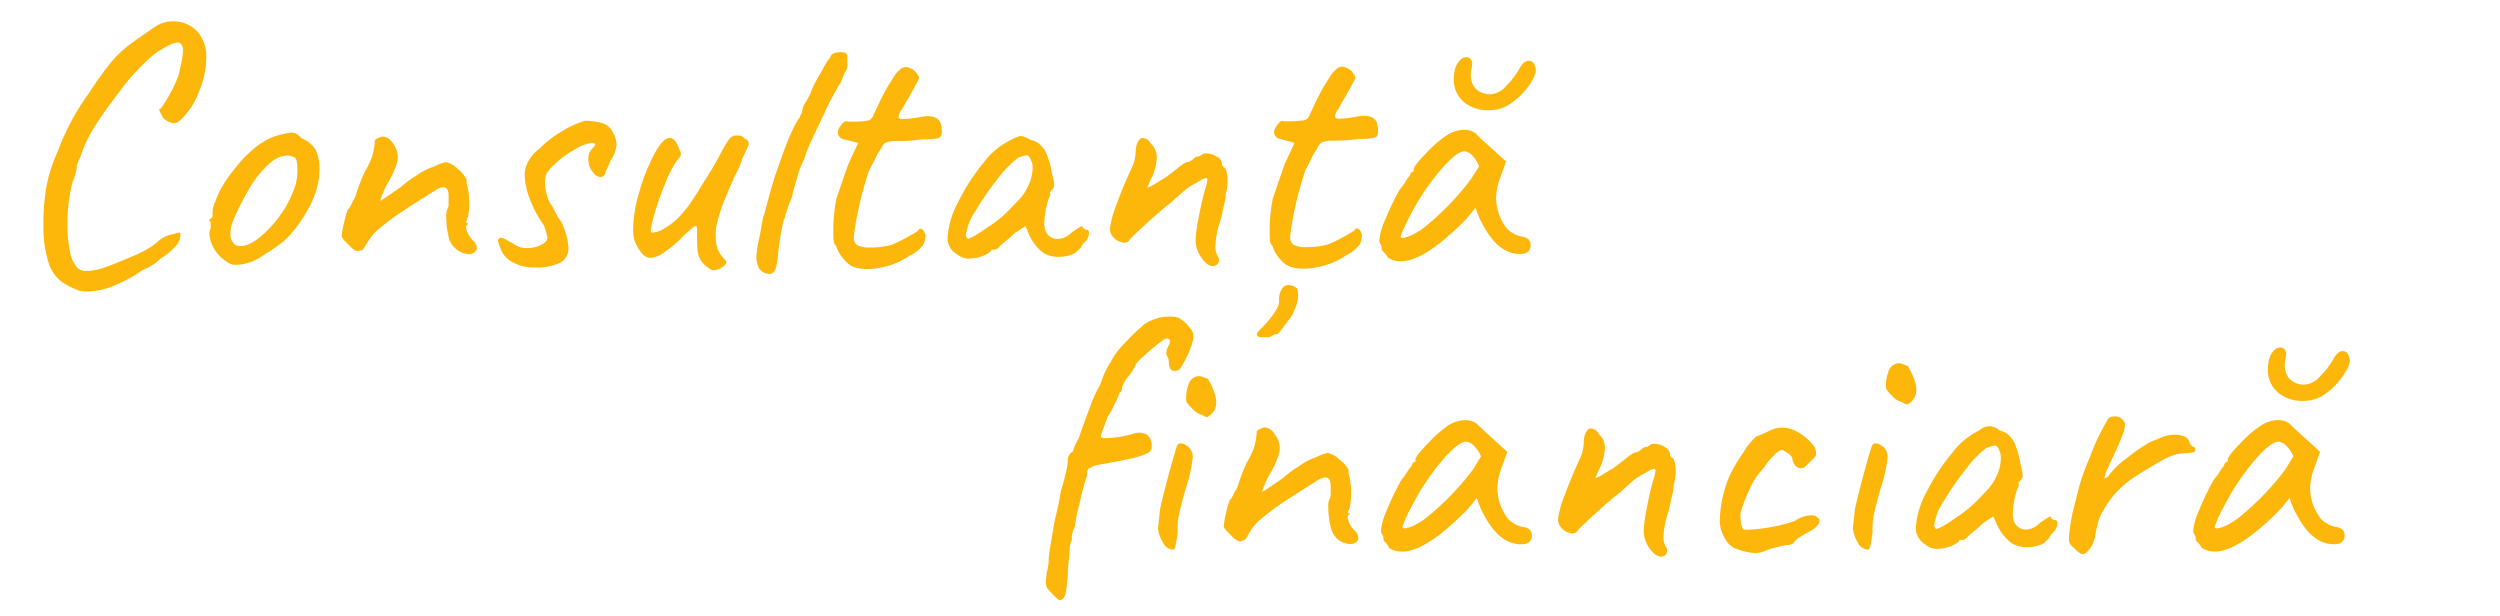 <?xml version="1.0" encoding="UTF-8"?> <svg xmlns="http://www.w3.org/2000/svg" id="Layer_1" data-name="Layer 1" viewBox="0 0 406 100"><path d="M10,45.75A6.1,6.1,0,0,1,8,43a18.94,18.94,0,0,1-.95-6.3,36.28,36.28,0,0,1,.42-6,24.76,24.76,0,0,1,1.42-5l.54-1.25a33.49,33.49,0,0,1,1.37-3.21,37.26,37.26,0,0,1,3.57-6,56.62,56.62,0,0,1,3.57-5,17.18,17.18,0,0,1,2.52-2.53C21.3,7,22.79,6,25,4.46a5.18,5.18,0,0,1,3.15-1,5.41,5.41,0,0,1,2.77.75,4.71,4.71,0,0,1,1.93,2.11,6,6,0,0,1,.65,3,14.65,14.65,0,0,1-1.19,5.59,12.21,12.21,0,0,1-3,4.58,1.74,1.74,0,0,1-1.13.54,3.06,3.06,0,0,1-1.73-.95c-.35-.68-.55-1.07-.59-1.19s0-.2.24-.24a20.39,20.39,0,0,0,1.57-2.53A18.85,18.85,0,0,0,29,12.2,7.75,7.75,0,0,0,29.26,11a15.63,15.63,0,0,0,.48-2.8,1.52,1.52,0,0,0-.42-1.13.65.65,0,0,0-.48-.18,4.62,4.62,0,0,0-1.66.6,13.54,13.54,0,0,0-3.63,2.67,33,33,0,0,0-4,4.53c-1.82,2.37-3.22,4.34-4.19,5.88a21.12,21.12,0,0,0-2.23,4.7l-.66,1.55A3.61,3.61,0,0,1,12.31,28a7.64,7.64,0,0,1-.54,1.55,28.81,28.81,0,0,0-.83,6.84,21,21,0,0,0,.44,4.52,5,5,0,0,0,1.28,2.68,2.18,2.18,0,0,0,1.43.41A9.38,9.38,0,0,0,17,43.43c1.17-.4,2.61-1,4.32-1.73a17.68,17.68,0,0,0,2.59-1.25,9,9,0,0,0,1.81-1.31A4.75,4.75,0,0,1,28.25,38a3.43,3.43,0,0,1,.89-.23q.12,0,.15.15a1.94,1.94,0,0,1,0,.38,2.86,2.86,0,0,1-.89,1.82A10.61,10.61,0,0,1,26.05,42a8.28,8.28,0,0,1-2.86,1.84,22.37,22.37,0,0,1-4.43,2.44,11.84,11.84,0,0,1-4.61,1.07A8.58,8.58,0,0,1,13,47.24,12.31,12.31,0,0,1,10,45.75Z" fill="#fdb70b"></path><path d="M37.23,42.77A8.05,8.05,0,0,1,36,41.88a5.89,5.89,0,0,1-2-3.81,2.07,2.07,0,0,1,.06-.59,1.77,1.77,0,0,0,.15-.83q0-.42,0-.54-.24-.24-.24-.33c0-.06,0-.11.12-.17a.6.6,0,0,0,.18-.21c.23,0,.31-.22.23-.66A4.88,4.88,0,0,1,35,32.63a14.47,14.47,0,0,1,1.49-3A26.32,26.32,0,0,1,38.45,27a17,17,0,0,1,2.29-2.44,13.36,13.36,0,0,1,2.56-1.84,9.62,9.62,0,0,1,2.5-.9,8.78,8.78,0,0,1,1.6-.29,1.45,1.45,0,0,1,.75.2,6.29,6.29,0,0,1,.86.75,4.58,4.58,0,0,1,2.23,1.81,7.16,7.16,0,0,1,.63,3.42c0,2.58-1.06,5.38-3.16,8.39a16.6,16.6,0,0,1-2.56,3A23.4,23.4,0,0,1,43,41.29a10.41,10.41,0,0,1-2.29,1.28,8,8,0,0,1-2.35.44A2.28,2.28,0,0,1,37.23,42.77Zm9.13-9.1A19.59,19.59,0,0,0,48,30a8.6,8.6,0,0,0,.3-2.44c0-1.19-.16-1.86-.48-2a2.62,2.62,0,0,0-1.19-.3,4.41,4.41,0,0,0-2.74,1.19,16.22,16.22,0,0,0-3.09,3.66A44.7,44.7,0,0,0,38,35.52,5.71,5.71,0,0,0,37.41,38a2.12,2.12,0,0,0,.45,1.42,1.48,1.48,0,0,0,1.21.54q2,0,5-3.21A21.38,21.38,0,0,0,46.36,33.67Z" fill="#fdb70b"></path><path d="M74.35,40.66A3.85,3.85,0,0,1,73,39a14.29,14.29,0,0,1-.53-3.81,3,3,0,0,1,.18-1.25,1.54,1.54,0,0,0,.2-1c0-.54,0-.92,0-1.16,0-.91-.31-1.37-.83-1.37a2.26,2.26,0,0,0-1.19.42q-3.33,2.08-5.59,3.57a37.06,37.06,0,0,0-4.34,3.33,11.19,11.19,0,0,0-1.25,1.66c-.28.48-.48.81-.6,1a.54.54,0,0,1-.47.27,2,2,0,0,1-.48.12,1.25,1.25,0,0,1-.71-.32q-.42-.33-.54-.45l-.77-.8a2.51,2.51,0,0,1-.6-.81,13.93,13.93,0,0,1,.39-2.2,13.55,13.55,0,0,1,.62-2.2c.12,0,.3-.25.54-.74A8.44,8.44,0,0,1,57.69,32a30.06,30.06,0,0,1,1.55-4.11,13.59,13.59,0,0,0,1.16-2.38,9.88,9.88,0,0,0,.45-2.38V23a.48.48,0,0,1,.18-.38.54.54,0,0,1,.35-.15,1.37,1.37,0,0,1,.78-.3,2.1,2.1,0,0,1,1.54.95,3.79,3.79,0,0,1,.9,2.38q0,1.55-2,4.88c-.12.28-.29.67-.5,1.19a3.41,3.41,0,0,0-.33,1.07l3.33-2.26a16,16,0,0,1,2.56-1.9A11,11,0,0,1,70.6,27a6.66,6.66,0,0,1,1.79-.66,3.45,3.45,0,0,1,1.93,1.08,4.84,4.84,0,0,1,1.46,1.78,2.73,2.73,0,0,0,.12,1,11.61,11.61,0,0,1,.3,2.8,11.29,11.29,0,0,1-.15,1.93c-.1.58-.23.9-.39,1a.46.46,0,0,0,.06.18.24.24,0,0,0,.24.12v.3c-.32,0-.36.34-.12,1a3.73,3.73,0,0,0,1,1.55,1.69,1.69,0,0,1,.6,1.19c0,.47-.36.81-1.08,1A3.5,3.5,0,0,1,74.35,40.66Z" fill="#fdb70b"></path><path d="M83.28,42.6a4,4,0,0,1-2-2.27,7.4,7.4,0,0,1-.41-1.19.57.57,0,0,1,.41-.53,1.88,1.88,0,0,1,1,.36,4.47,4.47,0,0,0,.93.47,3.4,3.4,0,0,0,2.44.84,4.9,4.9,0,0,0,2.17-.48c.65-.32,1-.69,1.1-1.13a12.31,12.31,0,0,0-.6-2.08A19.16,19.16,0,0,1,86,32.21a11.6,11.6,0,0,1-.8-3.77,4.83,4.83,0,0,1,.65-2.32,6.2,6.2,0,0,1,1.79-2,16.71,16.71,0,0,1,3.6-2.79,15.84,15.84,0,0,1,3.83-1.73,10.67,10.67,0,0,1,1.76.18,4.92,4.92,0,0,1,1.46.42,2.69,2.69,0,0,1,1.25,1.31,4.24,4.24,0,0,1,.59,2,5.7,5.7,0,0,1-1,2.62,7.54,7.54,0,0,1-.48,1.13,3.2,3.2,0,0,0-.35.89.81.81,0,0,1-.78.59,1.48,1.48,0,0,1-1-.5,3.8,3.8,0,0,1-.8-1.22,5.21,5.21,0,0,1-.18-1.25A2.55,2.55,0,0,1,96,24.33c.43-.43.65-.73.65-.89s-.22-.24-.65-.24a7.56,7.56,0,0,0-2.74,1.13,13.65,13.65,0,0,0-3.21,2.38,6.32,6.32,0,0,0-1.31,1.52,3.7,3.7,0,0,0-.24,1.52,7.15,7.15,0,0,0,.39,2.11,4,4,0,0,0,.8,1.63l.51,1A8.55,8.55,0,0,0,91.13,36a11.37,11.37,0,0,1,1.19,4.17A2.65,2.65,0,0,1,91,42.65a8.62,8.62,0,0,1-4.19.78A7.12,7.12,0,0,1,83.28,42.6Z" fill="#fdb70b"></path><path d="M115.19,43.61a5.32,5.32,0,0,1-1.34-1.25,3.93,3.93,0,0,1-.56-1.61q-.09-.82-.09-3.45c0-.4-.08-.59-.24-.59s-.4.18-.83.56-1,.88-1.61,1.52a19.28,19.28,0,0,1-2.85,2.32,3.87,3.87,0,0,1-2.15.77,2,2,0,0,1-1.39-.89A6.5,6.5,0,0,1,103,38.91a6.89,6.89,0,0,1-.18-1.67,22.13,22.13,0,0,1,1-6.07A31.26,31.26,0,0,1,106.27,25c.93-1.73,1.75-2.59,2.47-2.59s1.15.65,1.66,2a1.42,1.42,0,0,1,.18.6,1.16,1.16,0,0,1-.48.83A18.49,18.49,0,0,0,108,29.87a46.78,46.78,0,0,0-1.87,5.41c-.46,1.66-.55,2.5-.27,2.5a4,4,0,0,0,2-.66,11.77,11.77,0,0,0,2.26-1.72,18.38,18.38,0,0,0,2-2.41c.59-.86,1.33-2,2.2-3.48a52.86,52.86,0,0,0,2.74-4.64,19.65,19.65,0,0,1,1.27-2.17,1.91,1.91,0,0,1,1-.69h.83a1.7,1.7,0,0,1,.83.54.91.91,0,0,1,.51.38,1.48,1.48,0,0,1,.09.57l-1,2.2L120.1,27a10.65,10.65,0,0,1-.66,1.37q-1.36,3-2.08,4.88a21.66,21.66,0,0,0-1.07,3.8,5.87,5.87,0,0,0-.06,1,6,6,0,0,0,.36,2.5,5.16,5.16,0,0,0,1.07,1.55.65.65,0,0,1,.3.48c0,.27-.23.55-.69.83a2.28,2.28,0,0,1-1,.42A1.12,1.12,0,0,1,115.19,43.61Z" fill="#fdb70b"></path><path d="M123.25,43.55a4.22,4.22,0,0,1-.41-1.85,13.33,13.33,0,0,1,.35-2.53c.24-1.13.38-1.83.42-2.11l.06-.47.21-1.07c.1-.52.14-.64.14-.36l.42-1.61c.28-1.07.56-2.06.83-3l.6-2,.71-2q2-5.82,3.33-7.55a1.77,1.77,0,0,1,.18-.45,1.77,1.77,0,0,0,.18-.45,2.55,2.55,0,0,1,.42-1.24c.35-.6.65-1.13.89-1.61l.24-.66a26.45,26.45,0,0,1,1.66-3.09,10.45,10.45,0,0,1,.69-1.25,6.46,6.46,0,0,1,.74-1l-.06-.06a1.27,1.27,0,0,1,.69-.59,3.57,3.57,0,0,1,1-.12c.51,0,.82.07.92.21a2.36,2.36,0,0,1,.15,1.1v.53a3.22,3.22,0,0,1-.09.89,2.16,2.16,0,0,1-.45.72h.06c-.16.4-.28.67-.35.83a3.7,3.7,0,0,1-.6,1.19,47,47,0,0,0-2.41,4.67q-2.06,4.26-2.77,6l-.29.89-.12.36c-.44.95-.68,1.47-.72,1.54l-1,3.46-.29,1.24-.54,1.31-.36,1.13a1.86,1.86,0,0,0-.17.6.94.94,0,0,1-.24.53l-.06.3a44.68,44.68,0,0,0-.95,6.31l-.06.24a3.65,3.65,0,0,1-.42,1.48.94.94,0,0,1-.83.48,3.61,3.61,0,0,1-.6-.12A1.89,1.89,0,0,1,123.25,43.55Z" fill="#fdb70b"></path><path d="M137.14,42.21a5.93,5.93,0,0,1-1.28-2.05.45.45,0,0,0-.12-.27l-.17-.21c-.16-.12-.24-.77-.24-2,0-.95,0-1.95.15-3a16.49,16.49,0,0,1,.38-2.5l1.07-3.15.84-2.38,1.6-3.45L137,22.61a1,1,0,0,1-.68-.42,1.13,1.13,0,0,1-.27-.65,2.07,2.07,0,0,1,.51-1.16c.33-.46.6-.69.8-.69a4.26,4.26,0,0,0,1,.06,14.73,14.73,0,0,0,2.68-.18,1.4,1.4,0,0,0,.83-.95c.16-.32.35-.71.57-1.19s.42-.91.62-1.31l.57-1.1c.25-.49.58-1.06,1-1.69.08-.12.26-.41.53-.87a4.55,4.55,0,0,1,1-1.16,1.38,1.38,0,0,1,1-.41,2.8,2.8,0,0,1,1.54.77l.33.48a1,1,0,0,1,.21.53,2.76,2.76,0,0,1-.48,1c-.24.48-.46.91-.68,1.28l-.57,1c-.47.8-.81,1.39-1,1.79a2.24,2.24,0,0,0-.59,1.19c0,.28.26.41.77.41a17.55,17.55,0,0,0,2.8-.35,9.56,9.56,0,0,1,1.13-.12c1.39,0,2.14.57,2.26,1.72a5.17,5.17,0,0,1,.06.84c0,.55-.19.89-.57,1a10.74,10.74,0,0,1-2.53.18,25.11,25.11,0,0,1-3.92.29l-.81,0a6.51,6.51,0,0,0-.92.15,1.29,1.29,0,0,0-.68.36,3.32,3.32,0,0,0-.45.77,10.26,10.26,0,0,0-.83,1.37c-.56,1.15-.91,1.85-1.07,2.08a58.15,58.15,0,0,0-2.38,9.76c-.08.63-.12,1-.12,1.19a1.34,1.34,0,0,0,.59,1.25,4.19,4.19,0,0,0,2,.36,13,13,0,0,0,3.51-.42,22.24,22.24,0,0,0,2.67-1.31l1-.56.62-.39q.18-.36.42-.36c.31,0,.59.32.83,1a3.24,3.24,0,0,1-.42,1.67,5.63,5.63,0,0,1-2.08,1.66,12.74,12.74,0,0,1-6.9,2.21,8.32,8.32,0,0,1-1.78-.18A3.66,3.66,0,0,1,137.14,42.21Z" fill="#fdb70b"></path><path d="M155.44,41.29a2.92,2.92,0,0,1-1.55-2.74,13.8,13.8,0,0,1,1.69-5.68,32.08,32.08,0,0,1,4.14-6.43,11.84,11.84,0,0,1,4.46-3.71,5,5,0,0,1,1.61-.66,5.1,5.1,0,0,1,1.6.66,3.92,3.92,0,0,1,1.25.53,5.56,5.56,0,0,1,1.07,1.19,12.71,12.71,0,0,1,1.13,3.81A7.52,7.52,0,0,1,171.2,30a1.15,1.15,0,0,1-.36.84l-.21.23a.57.57,0,0,0-.14.27q0,.09.12.09a1.75,1.75,0,0,1-.07.27,2.45,2.45,0,0,1-.23.56,13.14,13.14,0,0,0-.72,3.87,5.72,5.72,0,0,0,.12,1.13,2.09,2.09,0,0,0,2,1.55A3.21,3.21,0,0,0,174,37.78c.63-.44,1.1-.75,1.39-.93s.45-.12.45.15a1.79,1.79,0,0,0,.24.18.65.65,0,0,0,.36.12c.27,0,.41.18.41.54a2.36,2.36,0,0,1-.41,1.19,7.71,7.71,0,0,0-.66.71.88.88,0,0,0-.24.48l-.89.83a5.22,5.22,0,0,1-2.68.65,4.38,4.38,0,0,1-2.55-.65,6.62,6.62,0,0,1-1.61-1.73,6.65,6.65,0,0,1-1-2l-.3-.59-1.72,1.13c-.4.39-.86.8-1.37,1.22a11.11,11.11,0,0,0-1,.86c-.32.4-.6.59-.84.59H161c0,.28-.39.59-1.16.93a5.39,5.39,0,0,1-2.06.5A2.89,2.89,0,0,1,155.44,41.29Zm5.05-4.44a18.24,18.24,0,0,0,3.39-2.76l1.73-1.79a8.42,8.42,0,0,0,1.51-2.43,6.62,6.62,0,0,0,.57-2.5,2.53,2.53,0,0,0-.3-1.43c-.16-.48-.39-.72-.71-.72a6.42,6.42,0,0,0-1.37.42,16.37,16.37,0,0,0-3.18,3.27,45.28,45.28,0,0,0-3.66,5.27,9.33,9.33,0,0,0-1.61,4,.65.65,0,0,0,.12.36,1.79,1.79,0,0,0,.18.24C157.6,38.73,158.71,38.1,160.49,36.85Z" fill="#fdb70b"></path><path d="M195.08,41.79a5,5,0,0,1-.92-2.76,22.59,22.59,0,0,1,.45-3.42c.3-1.65.66-3.27,1.1-4.85a5.66,5.66,0,0,0,.36-1.55q0-.3-.24-.3a5.13,5.13,0,0,0-1.43.72,9.4,9.4,0,0,0-2.62,1.84c-.2.16-.51.44-.95.83a10.44,10.44,0,0,1-1.19,1q-1.12.89-3,2.58c-1.25,1.13-2.27,2.1-3.07,2.89a1.08,1.08,0,0,1-1,.65,1.79,1.79,0,0,1-.53-.12,2.33,2.33,0,0,1-1.25-.8,2,2,0,0,1-.54-1.34,14.82,14.82,0,0,1,1-3.74q1-2.87,2.59-6.25a4.6,4.6,0,0,0,.42-1.22,7,7,0,0,0,.18-1.52,3.35,3.35,0,0,1,.17-.95,2,2,0,0,1,.42-.77.59.59,0,0,1,.54-.3,1.53,1.53,0,0,1,1.3.89,3,3,0,0,1,1,2.26,8.85,8.85,0,0,1-.66,2.92c-.28.55-.48,1-.62,1.34s-.23.56-.27.68a8,8,0,0,0,1.55-.83l1.48-.9,1.79-1.36a7.08,7.08,0,0,1,1.55-1.08,1.38,1.38,0,0,0,.59-.17,2.28,2.28,0,0,0,.6-.42.92.92,0,0,1,.32-.24.69.69,0,0,1,.21-.06l.3-.06a1,1,0,0,0,.42-.23,1.13,1.13,0,0,1,.83-.24,3.09,3.09,0,0,1,1.66.53,1.49,1.49,0,0,1,.84,1.19.51.51,0,0,0,.11.33l.18.21c.16,0,.3.21.42.62a5.56,5.56,0,0,1,.18,1.52,7,7,0,0,1-.3,2.2,7.56,7.56,0,0,1-.24,1.67c-.16.67-.26,1.11-.29,1.31L198.15,36a13.16,13.16,0,0,0-.77,3.93,3.05,3.05,0,0,0,.47,1.84,1.07,1.07,0,0,1,.12.48.92.92,0,0,1-.27.65,1,1,0,0,1-.8.3C196.3,43.19,195.7,42.72,195.08,41.79Z" fill="#fdb70b"></path><path d="M204.48,54.73a1.13,1.13,0,0,1-.38-.35c0-.28.27-.66.83-1.14,1.9-2,2.84-3.47,2.8-4.34a3.21,3.21,0,0,1,.38-1.87,1.33,1.33,0,0,1,1.16-.75,2.41,2.41,0,0,1,1.43.6,9.56,9.56,0,0,1,.12,1.13,4.57,4.57,0,0,1-.27,1.49c-.18.51-.43,1.11-.74,1.78-.32.44-.77,1-1.37,1.82s-.95,1.16-1.07,1.16a1.57,1.57,0,0,0-.83.29,1,1,0,0,1-.51.21,7.91,7.91,0,0,1-.8,0A2.71,2.71,0,0,1,204.48,54.73ZM208,42.21a5.93,5.93,0,0,1-1.28-2.05.5.5,0,0,0-.11-.27l-.18-.21c-.16-.12-.24-.77-.24-2,0-.95,0-1.95.15-3a19.5,19.5,0,0,1,.38-2.5l1.08-3.15.83-2.38,1.6-3.45-2.38-.65a1,1,0,0,1-.68-.42,1.13,1.13,0,0,1-.27-.65,2.07,2.07,0,0,1,.51-1.16c.34-.46.6-.69.8-.69a4.26,4.26,0,0,0,1,.06,14.66,14.66,0,0,0,2.68-.18,1.4,1.4,0,0,0,.83-.95c.16-.32.35-.71.57-1.19s.42-.91.62-1.31l.57-1.1c.26-.49.58-1.06,1-1.69l.54-.87a4.33,4.33,0,0,1,1-1.16,1.38,1.38,0,0,1,1-.41,2.8,2.8,0,0,1,1.54.77l.33.48a1,1,0,0,1,.21.53,2.76,2.76,0,0,1-.48,1c-.23.48-.46.91-.68,1.28l-.57,1c-.47.8-.81,1.39-1,1.79a2.32,2.32,0,0,0-.59,1.19c0,.28.26.41.77.41a17.55,17.55,0,0,0,2.8-.35,9.56,9.56,0,0,1,1.13-.12c1.39,0,2.14.57,2.26,1.72a5.17,5.17,0,0,1,.06.84c0,.55-.19.89-.57,1a10.68,10.68,0,0,1-2.53.18,25,25,0,0,1-3.92.29l-.8,0a6.41,6.41,0,0,0-.93.15,1.33,1.33,0,0,0-.68.36,3.32,3.32,0,0,0-.45.77,10.26,10.26,0,0,0-.83,1.37c-.56,1.15-.91,1.85-1.07,2.08a58.15,58.15,0,0,0-2.38,9.76c-.08.63-.12,1-.12,1.19a1.33,1.33,0,0,0,.6,1.25,4.12,4.12,0,0,0,2,.36,13,13,0,0,0,3.51-.42,23.34,23.34,0,0,0,2.68-1.31l1-.56.62-.39q.18-.36.42-.36c.32,0,.59.32.83,1a3.33,3.33,0,0,1-.41,1.67,5.78,5.78,0,0,1-2.09,1.66,12.74,12.74,0,0,1-6.9,2.21,8.39,8.39,0,0,1-1.78-.18A3.66,3.66,0,0,1,208,42.21Z" fill="#fdb70b"></path><path d="M224.77,41q-.39-.39-.39-.51a1.6,1.6,0,0,0-.29-1A.8.8,0,0,1,224,39a10.26,10.26,0,0,1,.92-3.25,44.34,44.34,0,0,1,2.41-5,8.23,8.23,0,0,0,.92-1.25,4.75,4.75,0,0,1,.74-1,.68.68,0,0,1,.18-.45.54.54,0,0,1,.42-.21v-.36c0-.35.65-1.21,2-2.58a18.63,18.63,0,0,1,3.21-2.83,5.39,5.39,0,0,1,3-1,3,3,0,0,1,1.84.59c.2.24,1.11,1.1,2.74,2.56l2.2,2-1.07,3a9.22,9.22,0,0,0-.54,2.92,8.08,8.08,0,0,0,1.31,4.34,3.23,3.23,0,0,0,1.19,1.25,4.34,4.34,0,0,0,1.79.71c.87.16,1.31.6,1.31,1.31a1.3,1.3,0,0,1-1.08,1.43,3,3,0,0,1-.71.06q-3.51,0-6.07-4.94a8.31,8.31,0,0,1-.62-1.31,7.43,7.43,0,0,1-.45-1.31c-.23.32-.53.7-.89,1.13a13.44,13.44,0,0,1-1,1.13q-6.5,6.5-10.23,6.49a4,4,0,0,1-2.15-.6A2.82,2.82,0,0,0,224.77,41Zm3.33-2.41a6,6,0,0,0,1.55-.6,10.79,10.79,0,0,0,1.87-1.24,44.23,44.23,0,0,0,7.38-7.68L240.21,27A5.78,5.78,0,0,0,239,25.13a2,2,0,0,0-1.19-.56q-1.25,0-3.93,3.12A39.26,39.26,0,0,0,229,35c-.35.67-.67,1.36-1,2.05s-.46,1.14-.53,1.34S227.68,38.69,228.1,38.61Zm9.55-22.1a4.7,4.7,0,0,1-1.55-3.66,9.8,9.8,0,0,1,.12-1.31A3.67,3.67,0,0,1,237,9.88a1.54,1.54,0,0,1,1.13-.6.89.89,0,0,1,.69.3,1.18,1.18,0,0,1,.27.83l-.12.77a5.34,5.34,0,0,0-.12,1,3.32,3.32,0,0,0,.8,2.23,3.31,3.31,0,0,0,2.71.86,3.93,3.93,0,0,0,2.32-1.4,12.63,12.63,0,0,0,2-2.59c.52-1,1.05-1.42,1.61-1.42a1,1,0,0,1,.92.71,1.82,1.82,0,0,1,.15,1.31,8,8,0,0,1-1.31,2.35,11.11,11.11,0,0,1-2.68,2.56,6,6,0,0,1-3.45,1.1A6.16,6.16,0,0,1,237.65,16.51Z" fill="#fdb70b"></path><path d="M171.75,97.28a13,13,0,0,1-1.31-1.34,2,2,0,0,1-.48-.69,2.5,2.5,0,0,1-.12-.86L170,92.9a6.48,6.48,0,0,0,.3-2.08c0-.31.14-1.32.42-3s.49-2.91.65-3.66l.18-.71a35.45,35.45,0,0,0,.71-3.63c.32-1,.59-2,.81-2.95a10.94,10.94,0,0,0,.33-2,1.65,1.65,0,0,1,.83-1.55,7.4,7.4,0,0,1,.89-2c.95-2.7,1.66-4.63,2.11-5.8a21.53,21.53,0,0,1,1.46-3.07,14.24,14.24,0,0,1,1.73-3.74,11.78,11.78,0,0,1,2.25-3,37.77,37.77,0,0,1,3.28-3.15,9.66,9.66,0,0,1,2.11-.92,8,8,0,0,1,2-.21,3.22,3.22,0,0,1,1.4.21,7.68,7.68,0,0,1,1.28,1,8.12,8.12,0,0,1,.92,1.19,2.84,2.84,0,0,1,.15,1.13,14.06,14.06,0,0,1-1.19,3.21c-.63,1.31-1.11,2-1.43,2a1.53,1.53,0,0,1-.47.06c-.6,0-.9-.49-.9-1.48a1.72,1.72,0,0,0-.17-.72l-.24-.47a2.59,2.59,0,0,1,.41-1.49,1.49,1.49,0,0,0,.18-.66.37.37,0,0,0-.21-.38,1,1,0,0,0-.62,0,25.24,25.24,0,0,0-2.65,2.11c-1.41,1.21-2.11,1.93-2.11,2.17l-.33.63a7,7,0,0,1-.8,1.16,5.64,5.64,0,0,0-1.07,1.84c0,.52-.12.77-.36.77,0,.08-.13.31-.26.69a10.75,10.75,0,0,1-.57,1.22c-.16.35-.36.75-.59,1.19a4.4,4.4,0,0,1-.6.89h.06l-.66,1.75a9.74,9.74,0,0,0-.47,1.46c0,.16.28.24.83.24a16.47,16.47,0,0,0,4.23-.65,4.29,4.29,0,0,1,1.13-.24,4.46,4.46,0,0,1,1.19.24,2.12,2.12,0,0,1,.89,1.9,1.13,1.13,0,0,1-.18.77c-.08.2-.45.43-1.1.69a12.89,12.89,0,0,1-2.17.62c-1.23.28-2.24.48-3,.6l-1.87.35c-1.05.2-1.58.38-1.58.54a.5.5,0,0,0-.41.24.77.77,0,0,0-.18.47,2.56,2.56,0,0,1-.24,1.25c-.2.6-.55,1.9-1,3.9a22.34,22.34,0,0,0-.74,3.72,3.51,3.51,0,0,0-.48,2.14,3,3,0,0,0-.36,1.48,2.52,2.52,0,0,1-.06.6c0,.2,0,.68-.12,1.43a19.81,19.81,0,0,0-.12,2.08l-.17,1.73a11.34,11.34,0,0,1-.18,1.3,1.72,1.72,0,0,1-.42.9A.62.62,0,0,1,171.75,97.28Zm17.1-9.19a5.6,5.6,0,0,1-.8-2.26c.16-1.47.28-2.54.36-3.22.31-1.46.82-3.48,1.51-6s1.12-4,1.28-4.31a.59.59,0,0,1,.54-.3,1.59,1.59,0,0,1,.77.24,3.08,3.08,0,0,1,.71.54,2.43,2.43,0,0,1,.48,1.48,24.34,24.34,0,0,1-1.19,5.24c-.55,2-.91,3.39-1.07,4.22a11.65,11.65,0,0,0-.18,2.68c0,.28-.11.74-.21,1.4a6.53,6.53,0,0,1-.26,1.22.38.38,0,0,1-.36.24A1.92,1.92,0,0,1,188.85,88.09ZM196,67.74a1.68,1.68,0,0,1-.77-.36,3.1,3.1,0,0,1-1.58-1c-.65-.65-1-1.08-1-1.28A6,6,0,0,1,193,62.5a1.84,1.84,0,0,1,1.72-1.42,1.77,1.77,0,0,1,.48.09c.2.06.53.19,1,.38l.51,1a10.21,10.21,0,0,1,.59,1.49,4.68,4.68,0,0,1,.21,1.31,2.48,2.48,0,0,1-1.19,2.2A.52.52,0,0,1,196,67.74Z" fill="#fdb70b"></path><path d="M217.56,87.82a3.74,3.74,0,0,1-1.31-1.7,13.9,13.9,0,0,1-.54-3.8,3,3,0,0,1,.18-1.25,1.47,1.47,0,0,0,.21-1c0-.54,0-.93,0-1.16,0-.92-.32-1.37-.83-1.37a2.3,2.3,0,0,0-1.19.41c-2.23,1.39-4.09,2.58-5.6,3.57a38.8,38.8,0,0,0-4.34,3.33,12,12,0,0,0-1.25,1.67c-.28.48-.47.8-.59,1a.55.55,0,0,1-.48.27,2,2,0,0,1-.47.12,1.26,1.26,0,0,1-.72-.33,5.12,5.12,0,0,1-.53-.45c-.16-.15-.42-.42-.78-.8a2.48,2.48,0,0,1-.59-.8,14.51,14.51,0,0,1,.38-2.2,12,12,0,0,1,.63-2.2c.12,0,.3-.25.53-.75a8.5,8.5,0,0,1,.66-1.16,29.22,29.22,0,0,1,1.55-4.1,14.74,14.74,0,0,0,1.16-2.38,10.56,10.56,0,0,0,.44-2.38v-.12a.48.48,0,0,1,.18-.39.56.56,0,0,1,.36-.15,1.37,1.37,0,0,1,.77-.29,2.09,2.09,0,0,1,1.55,1,3.81,3.81,0,0,1,.89,2.38q0,1.54-2,4.88c-.12.27-.29.67-.51,1.19a3.34,3.34,0,0,0-.33,1.07l3.33-2.26a16.45,16.45,0,0,1,2.56-1.91,10.69,10.69,0,0,1,2.92-1.54,6.65,6.65,0,0,1,1.78-.66,3.5,3.5,0,0,1,1.94,1.07A4.88,4.88,0,0,1,219,76.31a2.76,2.76,0,0,0,.12,1,12.91,12.91,0,0,1,.15,4.73c-.1.57-.23.9-.38,1a.41.41,0,0,0,0,.18.24.24,0,0,0,.24.12v.29q-.48,0-.12,1a3.63,3.63,0,0,0,1,1.54,1.75,1.75,0,0,1,.59,1.19c0,.48-.36.82-1.07,1A3.48,3.48,0,0,1,217.56,87.82Z" fill="#fdb70b"></path><path d="M225.08,88.17c-.26-.25-.39-.42-.39-.5a1.58,1.58,0,0,0-.29-1,.82.82,0,0,1-.12-.54,10.29,10.29,0,0,1,.92-3.24,44.42,44.42,0,0,1,2.41-5,7.74,7.74,0,0,0,.92-1.25,4.93,4.93,0,0,1,.75-1,.64.64,0,0,1,.17-.44.54.54,0,0,1,.42-.21v-.36c0-.36.65-1.22,2-2.59A18.48,18.48,0,0,1,235,69.23a5.34,5.34,0,0,1,3-1,3,3,0,0,1,1.84.59c.2.24,1.11,1.09,2.74,2.56l2.2,2-1.07,3a9.18,9.18,0,0,0-.53,2.91,8,8,0,0,0,1.3,4.34,3.16,3.16,0,0,0,1.19,1.25,4.23,4.23,0,0,0,1.79.72c.87.16,1.31.59,1.31,1.31a1.28,1.28,0,0,1-1.07,1.42,3.2,3.2,0,0,1-.72.06q-3.51,0-6.07-4.93a10,10,0,0,1-.62-1.31,7.72,7.72,0,0,1-.45-1.31c-.23.32-.53.69-.89,1.13s-.69.81-1,1.13q-6.48,6.48-10.23,6.48a3.89,3.89,0,0,1-2.14-.59A3,3,0,0,0,225.08,88.17Zm3.33-2.4a6,6,0,0,0,1.55-.6,10.88,10.88,0,0,0,1.87-1.25,43.88,43.88,0,0,0,7.38-7.67l1.31-2.14a5.51,5.51,0,0,0-1.25-1.82,1.94,1.94,0,0,0-1.19-.56q-1.25,0-3.93,3.12a38.44,38.44,0,0,0-4.87,7.35,21.12,21.12,0,0,0-1,2c-.28.69-.45,1.14-.53,1.34S228,85.85,228.41,85.77Z" fill="#fdb70b"></path><path d="M267.85,89a5.05,5.05,0,0,1-.92-2.77,22.91,22.91,0,0,1,.45-3.42c.3-1.64.66-3.26,1.1-4.85a5.61,5.61,0,0,0,.36-1.54q0-.3-.24-.3a5.27,5.27,0,0,0-1.43.71,9.39,9.39,0,0,0-2.62,1.85c-.2.16-.51.43-.95.83a10.24,10.24,0,0,1-1.19,1c-.75.6-1.75,1.46-3,2.59s-2.27,2.09-3.07,2.88a1.09,1.09,0,0,1-1,.66,1.79,1.79,0,0,1-.53-.12,2.39,2.39,0,0,1-1.25-.8,2,2,0,0,1-.54-1.34,14.75,14.75,0,0,1,1-3.75c.7-1.9,1.56-4,2.59-6.25a4.35,4.35,0,0,0,.42-1.22,6.89,6.89,0,0,0,.18-1.51,2.94,2.94,0,0,1,.17-1,2,2,0,0,1,.42-.78.58.58,0,0,1,.54-.29,1.51,1.51,0,0,1,1.3.89,3,3,0,0,1,1,2.26,8.85,8.85,0,0,1-.66,2.91c-.28.56-.48,1-.62,1.34s-.23.57-.27.69a7.76,7.76,0,0,0,1.55-.84l1.48-.89,1.79-1.37a7.23,7.23,0,0,1,1.55-1.07,1.42,1.42,0,0,0,.59-.18,2.05,2.05,0,0,0,.59-.41,1,1,0,0,1,.33-.24.69.69,0,0,1,.21-.06l.3-.06a.86.86,0,0,0,.41-.24,1.17,1.17,0,0,1,.84-.24,3,3,0,0,1,1.66.54,1.46,1.46,0,0,1,.83,1.19.52.52,0,0,0,.12.33,1.35,1.35,0,0,0,.18.2q.24,0,.42.63a5.56,5.56,0,0,1,.18,1.52,7,7,0,0,1-.3,2.2,7.48,7.48,0,0,1-.24,1.66c-.16.68-.26,1.11-.29,1.31l-.36,1.55a13.17,13.17,0,0,0-.78,3.92,3.09,3.09,0,0,0,.48,1.85,1.06,1.06,0,0,1,.12.47,1,1,0,0,1-.27.66,1,1,0,0,1-.8.3C269.07,90.35,268.47,89.88,267.85,89Z" fill="#fdb70b"></path><path d="M285.08,89.81a9.24,9.24,0,0,1-3-.65,2,2,0,0,1-1-.54,3.29,3.29,0,0,1-.95-1.19,5.46,5.46,0,0,1-.83-3.21A19.81,19.81,0,0,1,281,77a30.62,30.62,0,0,1,2.17-3.6,10.52,10.52,0,0,1,2.06-2.53c.11,0,.39-.14.83-.32s.93-.41,1.49-.69a4.42,4.42,0,0,1,2-.41,5.17,5.17,0,0,1,2.53.8,7.73,7.73,0,0,1,2.23,1.87,2.11,2.11,0,0,1,.59,1.85,3.42,3.42,0,0,1-.68.77l-1,1a1,1,0,0,1-.72.3,1.28,1.28,0,0,1-.95-.45,1.91,1.91,0,0,1-.48-1.22,1.72,1.72,0,0,0-.74-.77,8.22,8.22,0,0,0-.86-.53,2.34,2.34,0,0,0-1.34.83,12,12,0,0,0-1.69,2.08,12.48,12.48,0,0,0-2.33,3.51A24.87,24.87,0,0,0,282.76,83a2,2,0,0,0-.12.83,5.79,5.79,0,0,0,.15,1.31,1.72,1.72,0,0,0,.32.83,1.75,1.75,0,0,0,.6.06,23.83,23.83,0,0,0,3.9-.44,22.29,22.29,0,0,0,3.89-1,4.8,4.8,0,0,1,2.62-.9,2,2,0,0,1,.59.06q.78.36.78.84c0,.55-.58,1.15-1.73,1.78A12.92,12.92,0,0,0,292,87.43c-.48.36-.72.64-.72.83a1.53,1.53,0,0,0-.47.15q-.36.15-.48.09a13.72,13.72,0,0,0-2,.42,10,10,0,0,0-1.79.59A3.77,3.77,0,0,1,285.08,89.81Z" fill="#fdb70b"></path><path d="M301.7,88.09a5.6,5.6,0,0,1-.8-2.26c.16-1.51.28-2.58.36-3.22.31-1.46.82-3.48,1.51-6s1.12-4,1.28-4.31a.59.59,0,0,1,.54-.3,1.56,1.56,0,0,1,.77.24,3.39,3.39,0,0,1,.72.54,2.48,2.48,0,0,1,.47,1.48,24.34,24.34,0,0,1-1.19,5.24c-.55,2-.91,3.39-1.07,4.22a11.65,11.65,0,0,0-.18,2.68c0,.28-.11.74-.21,1.4a5.77,5.77,0,0,1-.26,1.22.38.38,0,0,1-.36.24A1.94,1.94,0,0,1,301.7,88.09Zm7.94-22.43a1.78,1.78,0,0,1-.77-.36,3.1,3.1,0,0,1-1.58-1c-.65-.65-1-1.08-1-1.28a6,6,0,0,1,.36-2.56A1.85,1.85,0,0,1,308.4,59a2.08,2.08,0,0,1,.47.08c.2.06.54.19,1,.39l.51,1A8.84,8.84,0,0,1,311,62a4.68,4.68,0,0,1,.21,1.31,2.49,2.49,0,0,1-1.19,2.2A.52.52,0,0,1,309.64,65.66Z" fill="#fdb70b"></path><path d="M312.68,88.44a3.42,3.42,0,0,1-1.49-2,3.53,3.53,0,0,1-.06-.77,13.84,13.84,0,0,1,1.7-5.68A32.19,32.19,0,0,1,317,73.6a12.13,12.13,0,0,1,4.46-3.72,2.32,2.32,0,0,1,3.22,0,4.26,4.26,0,0,1,1.25.54A5.86,5.86,0,0,1,327,71.61a13.32,13.32,0,0,1,1.13,3.81,7.27,7.27,0,0,1,.35,1.78,1.12,1.12,0,0,1-.35.83l-.21.24a.53.53,0,0,0-.15.27q0,.09.12.09a1.18,1.18,0,0,1-.06.26,3.58,3.58,0,0,1-.24.57,13.42,13.42,0,0,0-.71,3.87,5.8,5.8,0,0,0,.12,1.13A2.07,2.07,0,0,0,329,86a3.16,3.16,0,0,0,2.26-1.07c.63-.43,1.1-.74,1.4-.92s.44-.13.44.15a1.79,1.79,0,0,0,.24.18.65.65,0,0,0,.36.12c.28,0,.42.18.42.53a2.23,2.23,0,0,1-.42,1.19,7.23,7.23,0,0,0-.65.72.83.83,0,0,0-.24.47l-.9.84a5.28,5.28,0,0,1-2.67.65,4.49,4.49,0,0,1-2.56-.65A8.11,8.11,0,0,1,324,84.46l-.3-.6L322,85a15.5,15.5,0,0,1-1.37,1.22c-.52.42-.85.71-1,.86-.32.4-.6.6-.83.6h-.6c0,.28-.38.58-1.16.92a5.2,5.2,0,0,1-2.05.51A2.88,2.88,0,0,1,312.68,88.44ZM317.74,84a19.45,19.45,0,0,0,3.39-2.76l1.72-1.79A8.5,8.5,0,0,0,324.37,77a6.51,6.51,0,0,0,.56-2.5,2.66,2.66,0,0,0-.29-1.43c-.16-.47-.4-.71-.72-.71a6.6,6.6,0,0,0-1.37.42,15.82,15.82,0,0,0-3.18,3.27,45.17,45.17,0,0,0-3.66,5.26,9.35,9.35,0,0,0-1.6,4,.65.65,0,0,0,.12.36.88.88,0,0,0,.17.23C314.84,85.88,316,85.26,317.74,84Z" fill="#fdb70b"></path><path d="M336.18,88.32a1.72,1.72,0,0,1-.18-.89,5.48,5.48,0,0,1,.06-.89,27.75,27.75,0,0,1,.89-4.7l.3-1.19a33.48,33.48,0,0,1,2.08-6.25,37.7,37.7,0,0,1,3.09-6.48,1.88,1.88,0,0,1,1-.3,1.76,1.76,0,0,1,1.31.54,1,1,0,0,1,.36.89,5.35,5.35,0,0,1-.45,1.75c-.29.78-.8,1.92-1.51,3.42-.16.32-.43.92-.81,1.79a7.4,7.4,0,0,0-.56,1.55c0,.08,0,.11.06.11a.38.38,0,0,0,.24-.08,1.5,1.5,0,0,1,.23-.15,13.29,13.29,0,0,1,3.19-3.1A27.54,27.54,0,0,1,349,71.9a7.62,7.62,0,0,1,1.07-.47c.43-.16.73-.28.89-.36a5,5,0,0,1,2.26-.47,3.84,3.84,0,0,1,1.46.26,1.59,1.59,0,0,1,.86.81,1,1,0,0,0,.33.65,2.3,2.3,0,0,0,.38.3.23.23,0,0,1,.24.15.69.69,0,0,1,.06.21c0,.27-.16.44-.47.5a15,15,0,0,1-1.73.15,6,6,0,0,0-1.37.3,10.68,10.68,0,0,0-1.42.59c-2.23,1.27-3.88,2.26-5,3a17.13,17.13,0,0,0-3.3,2.91A16.37,16.37,0,0,0,341.53,83a5.52,5.52,0,0,0-.86,2.17,13.27,13.27,0,0,0-.45,2.17L340,88a3.49,3.49,0,0,1-.53,1c-.48.63-.87,1-1.19,1s-.83-.32-1.43-1A2.48,2.48,0,0,1,336.18,88.32Z" fill="#fdb70b"></path><path d="M357,88.17c-.26-.25-.39-.42-.39-.5a1.52,1.52,0,0,0-.3-1,.82.82,0,0,1-.12-.54,10.39,10.39,0,0,1,.93-3.24,42.74,42.74,0,0,1,2.41-5,8.4,8.4,0,0,0,.92-1.25,4.67,4.67,0,0,1,.74-1,.66.66,0,0,1,.18-.44.54.54,0,0,1,.42-.21v-.36c0-.36.65-1.22,2-2.59a18.48,18.48,0,0,1,3.21-2.82,5.29,5.29,0,0,1,3-1,3,3,0,0,1,1.84.59c.2.24,1.11,1.09,2.74,2.56l2.2,2-1.07,3a9.22,9.22,0,0,0-.54,2.91,8,8,0,0,0,1.31,4.34,3.16,3.16,0,0,0,1.19,1.25,4.23,4.23,0,0,0,1.79.72c.87.16,1.3.59,1.3,1.31a1.28,1.28,0,0,1-1.07,1.42,3.1,3.1,0,0,1-.71.06q-3.51,0-6.07-4.93a7.87,7.87,0,0,1-.62-1.31,7.72,7.72,0,0,1-.45-1.31c-.24.32-.53.69-.89,1.13s-.7.81-1,1.13q-6.5,6.48-10.24,6.48a3.94,3.94,0,0,1-2.14-.59A3.17,3.17,0,0,0,357,88.17Zm3.33-2.4a6,6,0,0,0,1.55-.6,11.28,11.28,0,0,0,1.87-1.25,43.88,43.88,0,0,0,7.38-7.67l1.31-2.14a5.67,5.67,0,0,0-1.25-1.82,2,2,0,0,0-1.19-.56q-1.26,0-3.93,3.12a38.94,38.94,0,0,0-4.88,7.35,21,21,0,0,0-1,2l-.54,1.34Q359.67,85.89,360.3,85.77Zm9.55-22.1A4.73,4.73,0,0,1,368.3,60a9.66,9.66,0,0,1,.12-1.31,3.71,3.71,0,0,1,.77-1.67,1.56,1.56,0,0,1,1.13-.59.91.91,0,0,1,.69.29,1.21,1.21,0,0,1,.27.84l-.12.77a5.34,5.34,0,0,0-.12,1,3.23,3.23,0,0,0,.8,2.23,3.28,3.28,0,0,0,2.71.87,4,4,0,0,0,2.32-1.4,13.28,13.28,0,0,0,2-2.59c.51-1,1.05-1.43,1.61-1.43a1,1,0,0,1,.92.72,1.79,1.79,0,0,1,.15,1.3,7.88,7.88,0,0,1-1.31,2.35A10.91,10.91,0,0,1,377.58,64a5.94,5.94,0,0,1-3.45,1.1A6.16,6.16,0,0,1,369.85,63.67Z" fill="#fdb70b"></path></svg> 